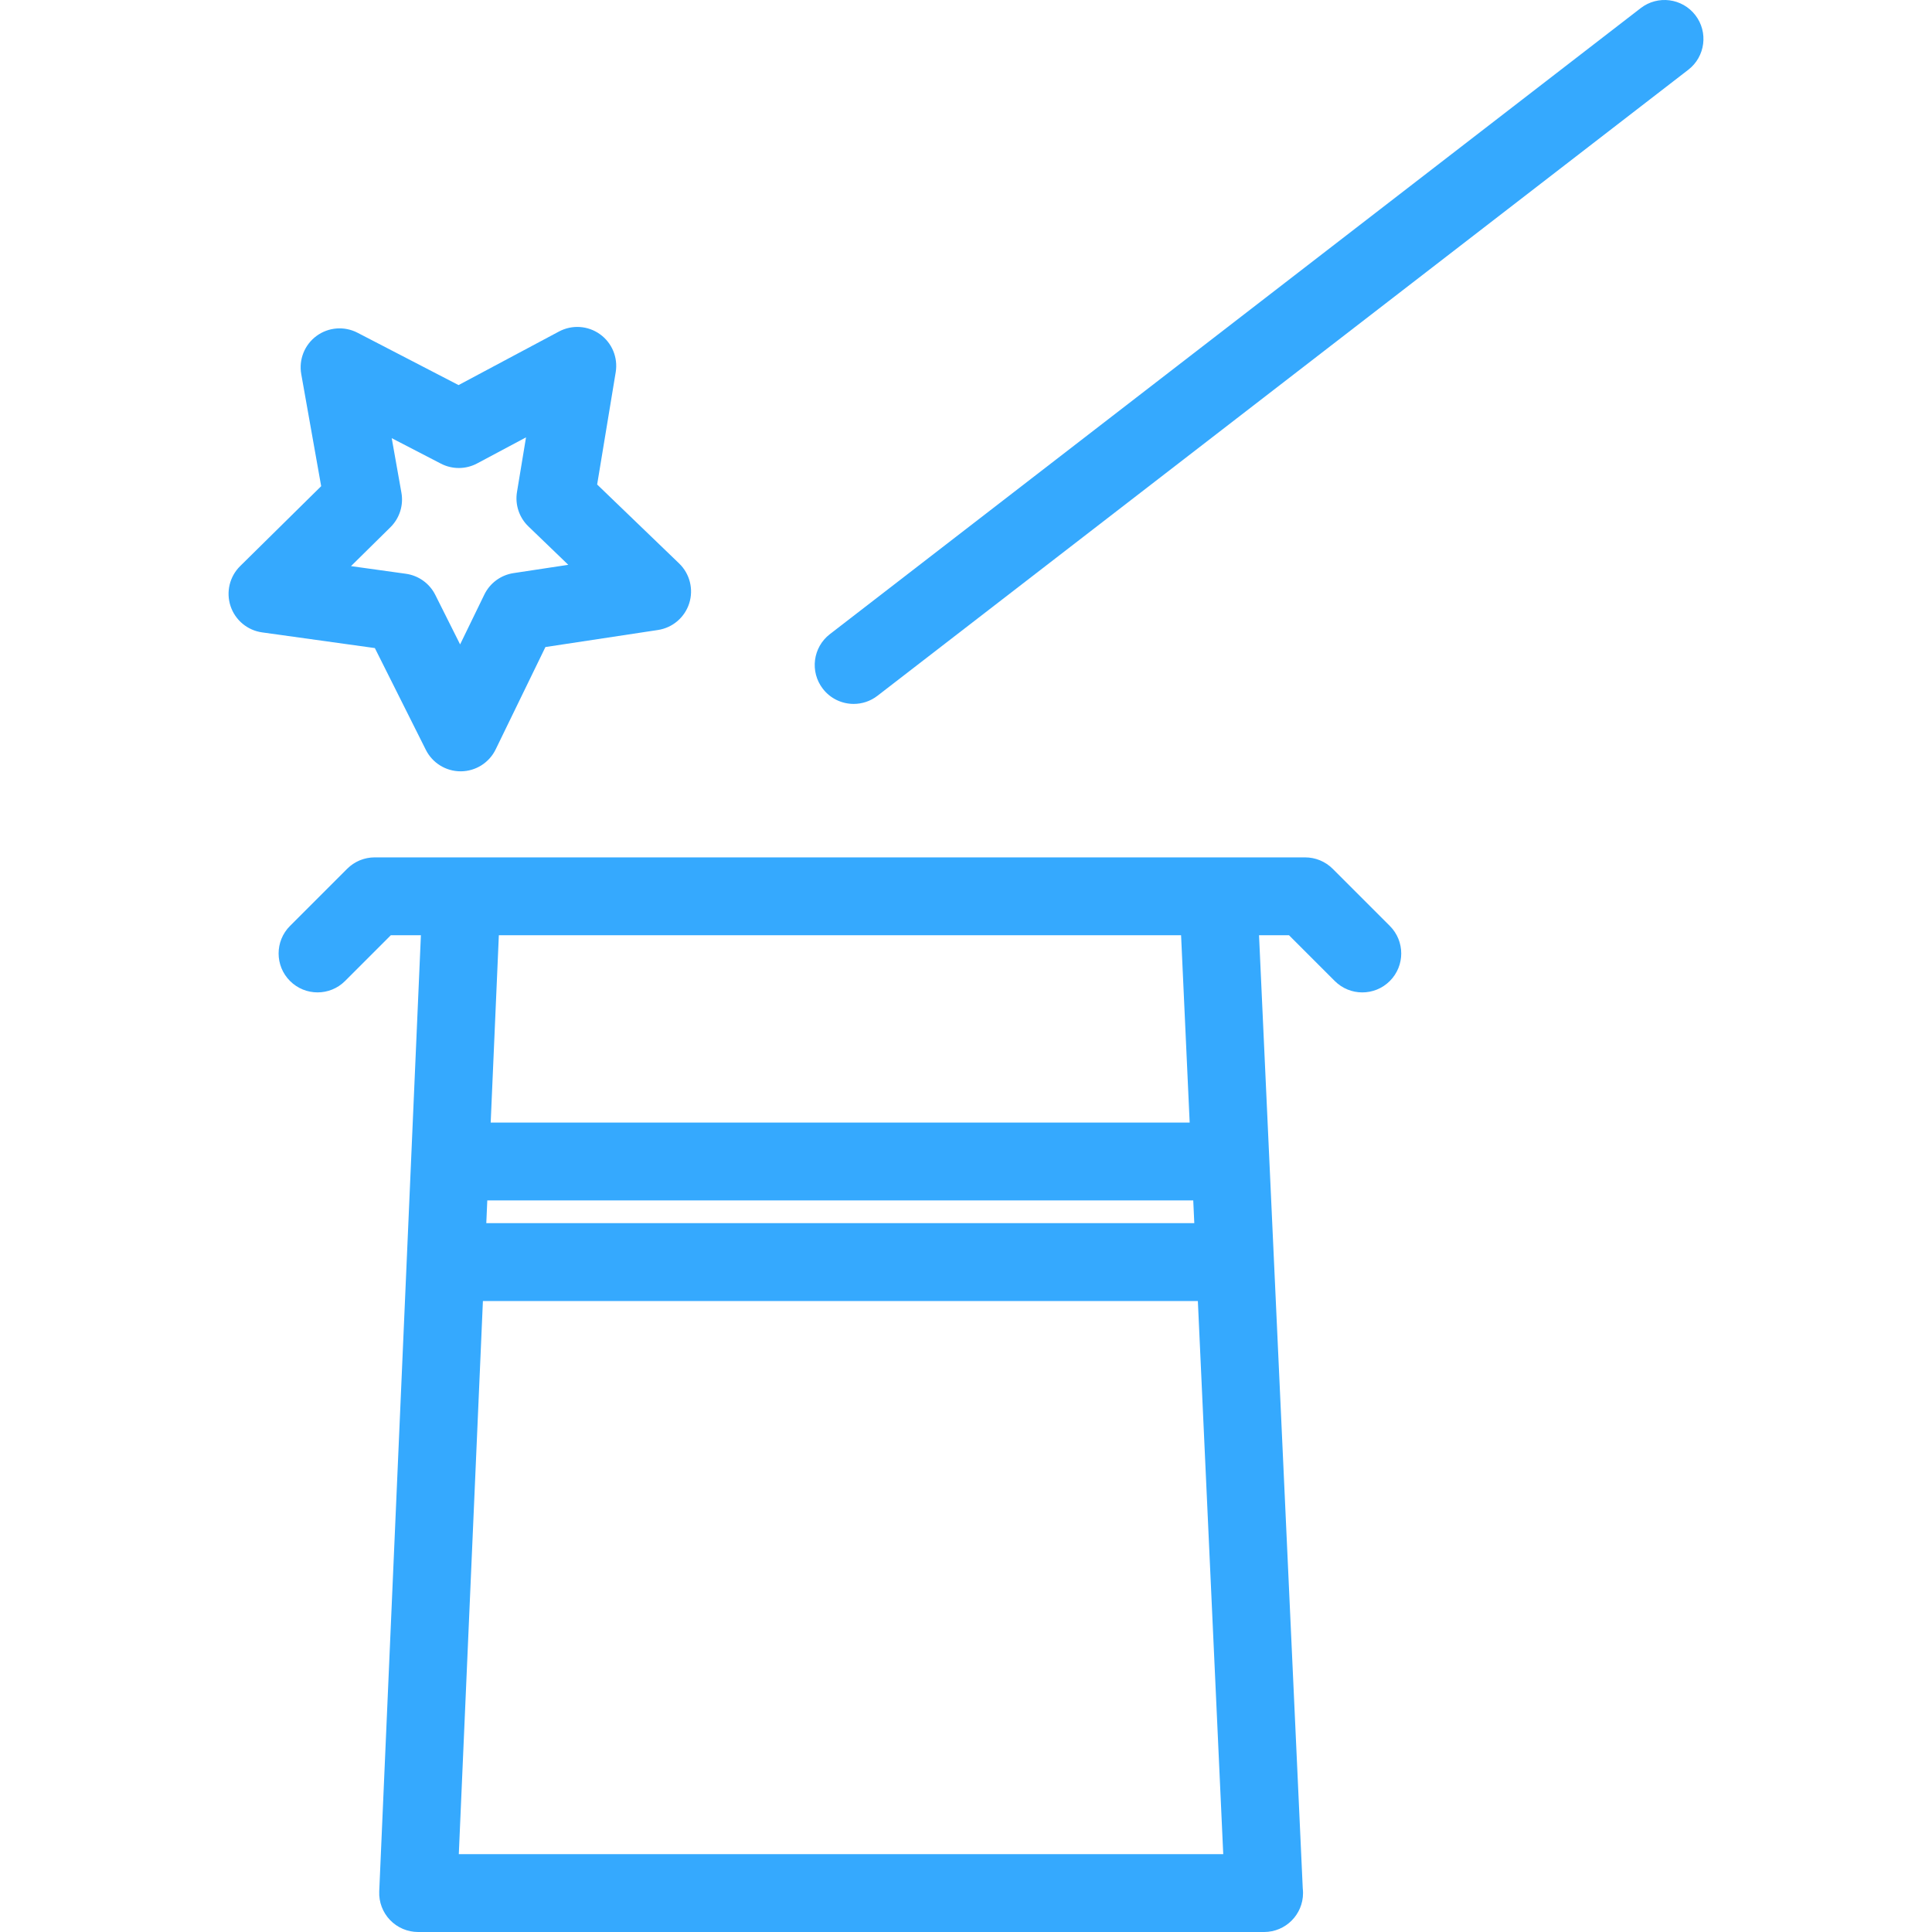 <?xml version="1.0"?>
<svg xmlns="http://www.w3.org/2000/svg" xmlns:xlink="http://www.w3.org/1999/xlink" version="1.1" id="Capa_1" x="0px" y="0px" viewBox="0 0 372.152 372.152" style="enable-background:new 0 0 372.152 372.152;" xml:space="preserve" width="512px" height="512px"><g><g>
	<path d="M256.708,167.349c-0.01-0.01-0.021-0.018-0.03-0.027c-0.166-0.164-0.339-0.321-0.52-0.47   c-0.085-0.069-0.174-0.129-0.261-0.195c-0.109-0.082-0.216-0.167-0.33-0.242c-0.103-0.069-0.21-0.129-0.315-0.191   c-0.104-0.063-0.207-0.128-0.315-0.186c-0.106-0.057-0.217-0.105-0.326-0.157c-0.112-0.053-0.224-0.11-0.34-0.158   c-0.105-0.044-0.213-0.078-0.319-0.117c-0.124-0.045-0.246-0.092-0.373-0.131c-0.106-0.032-0.214-0.055-0.32-0.083   c-0.13-0.033-0.259-0.069-0.392-0.095c-0.121-0.024-0.243-0.038-0.365-0.056c-0.12-0.018-0.238-0.04-0.36-0.052   c-0.216-0.021-0.432-0.03-0.648-0.033c-0.03-0.001-0.059-0.004-0.089-0.004H234.67H88.91H72.176c-0.03,0-0.059,0.004-0.089,0.004   c-0.217,0.002-0.433,0.012-0.648,0.033c-0.122,0.012-0.24,0.035-0.36,0.052c-0.122,0.018-0.244,0.032-0.365,0.056   c-0.133,0.026-0.262,0.063-0.392,0.095c-0.106,0.027-0.214,0.051-0.32,0.083c-0.126,0.039-0.249,0.085-0.372,0.13   c-0.107,0.039-0.216,0.074-0.321,0.117c-0.115,0.048-0.226,0.104-0.339,0.157c-0.108,0.052-0.219,0.1-0.326,0.158   s-0.211,0.123-0.314,0.186c-0.105,0.063-0.213,0.122-0.315,0.191c-0.114,0.076-0.221,0.16-0.33,0.242   c-0.087,0.065-0.176,0.125-0.261,0.195c-0.181,0.148-0.354,0.306-0.52,0.47c-0.01,0.01-0.021,0.018-0.03,0.027l-11.01,11.01   c-2.929,2.929-2.929,7.678,0,10.606c1.465,1.464,3.385,2.197,5.304,2.197c1.919,0,3.839-0.732,5.304-2.197l8.813-8.813h5.793   L73.05,364.326c-0.089,2.044,0.661,4.036,2.075,5.513c1.415,1.478,3.372,2.314,5.418,2.314h162.935c0.007,0.001,0.015,0,0.02,0   c4.143,0,7.5-3.358,7.5-7.5c0-0.304-0.018-0.604-0.053-0.899l-8.424-183.601h5.775l8.814,8.813   c1.465,1.464,3.385,2.197,5.304,2.197c1.919,0,3.839-0.732,5.304-2.197c2.929-2.929,2.929-7.678,0-10.606L256.708,167.349z    M230.051,235.611H93.674l0.19-4.376H229.85L230.051,235.611z M88.377,357.152l4.644-106.541h137.718l4.889,106.541H88.377z    M229.161,216.235H94.519l1.572-36.083h131.415L229.161,216.235z" data-original="#000000" class="active-path" data-old_color="#000000" fill="#35A9FE"/>
	<path d="M82.027,144.436c1.271,2.539,3.867,4.14,6.705,4.14c0.015,0,0.03,0,0.045,0c2.854-0.018,5.452-1.654,6.7-4.221   l9.585-19.718l21.677-3.284c2.822-0.428,5.157-2.421,6.022-5.141c0.866-2.72,0.112-5.696-1.944-7.677l-15.791-15.207l3.574-21.63   c0.466-2.816-0.708-5.653-3.028-7.317c-2.317-1.664-5.382-1.867-7.901-0.523L88.328,74.176L68.862,64.092   c-2.535-1.313-5.597-1.073-7.895,0.619c-2.299,1.692-3.438,4.543-2.938,7.354l3.837,21.584l-15.607,15.396   c-2.032,2.005-2.75,4.99-1.852,7.7c0.898,2.71,3.258,4.674,6.085,5.068l21.714,3.022L82.027,144.436z M75.207,101.558   c1.757-1.734,2.549-4.222,2.116-6.652l-1.867-10.504l9.473,4.907c2.191,1.135,4.803,1.12,6.98-0.043l9.415-5.022l-1.739,10.528   c-0.402,2.435,0.419,4.913,2.197,6.625l7.684,7.401l-10.55,1.598c-2.44,0.37-4.542,1.917-5.621,4.137l-4.665,9.597l-4.781-9.541   c-1.105-2.207-3.227-3.729-5.671-4.068l-10.567-1.471L75.207,101.558z" data-original="#000000" class="active-path" data-old_color="#000000" fill="#35A9FE"/>
	<path d="M326.564,2.916c-2.531-3.278-7.241-3.883-10.52-1.353L159.853,122.154c-3.279,2.531-3.885,7.241-1.353,10.52   c1.477,1.914,3.697,2.917,5.941,2.917c1.6,0,3.214-0.51,4.578-1.564L325.21,13.436C328.489,10.905,329.095,6.195,326.564,2.916z" data-original="#000000" class="active-path" data-old_color="#000000" fill="#35A9FE"/>
</g></g> </svg>
